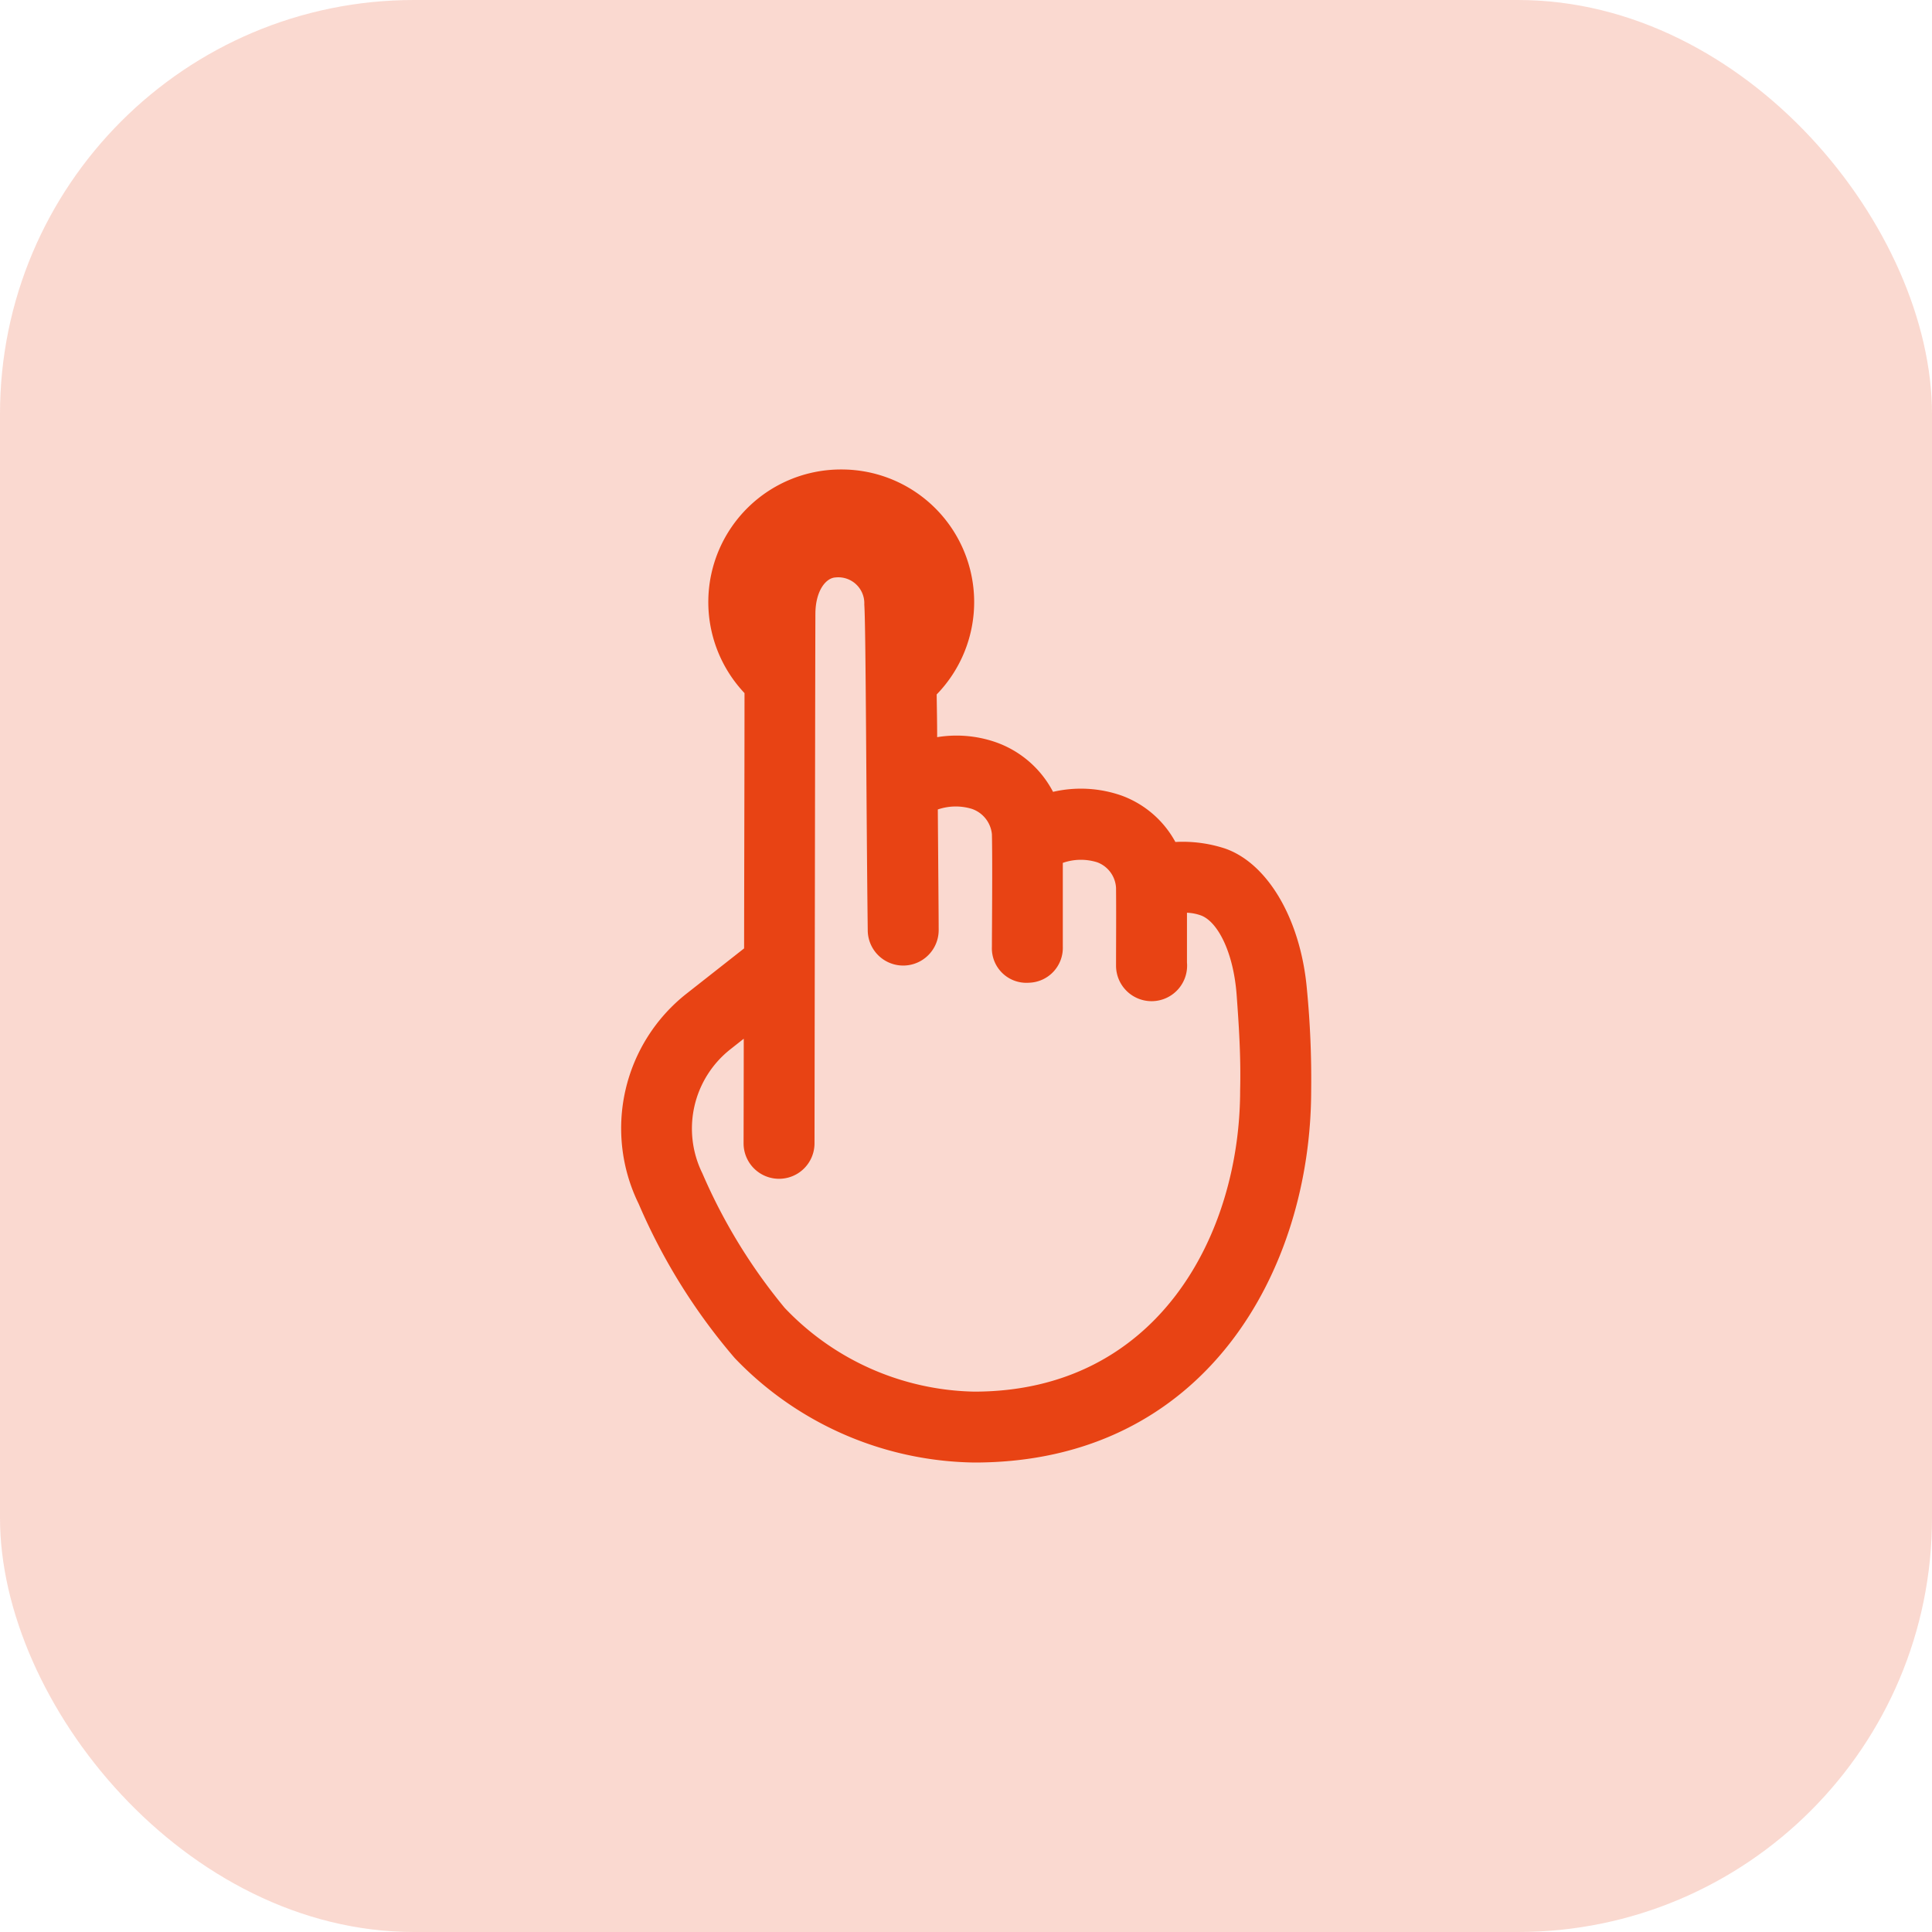 <?xml version="1.0" encoding="UTF-8"?>
<svg xmlns="http://www.w3.org/2000/svg" id="Simple" width="56" height="56" viewBox="0 0 56 56">
  <defs>
    <style> .cls-1 { fill: rgba(232,67,20,0.2); } .cls-2 { fill: #e84314; } </style>
  </defs>
  <g id="Group_9289" data-name="Group 9289" transform="translate(-547 -322)">
    <rect id="Rectangle_3092" data-name="Rectangle 3092" class="cls-1" width="56" height="56" rx="12" transform="translate(547 322)"></rect>
  </g>
  <path id="icons8-natural-user-interface-2_1_" data-name="icons8-natural-user-interface-2 (1)" class="cls-2" d="M19.466,2a3.843,3.843,0,0,0-2.8,6.482c0,2.014-.007,4.033-.012,7.4L15,17.182a4.97,4.97,0,0,0-1.4,6.108,17.329,17.329,0,0,0,2.784,4.468,9.789,9.789,0,0,0,6.946,3.026c6.71,0,9.761-5.6,9.761-10.794a27.023,27.023,0,0,0-.123-2.919c-.175-2-1.115-3.639-2.364-4.081a3.942,3.942,0,0,0-1.449-.193,2.913,2.913,0,0,0-1.546-1.34,3.571,3.571,0,0,0-2-.113A2.992,2.992,0,0,0,23.934,9.9a3.473,3.473,0,0,0-1.684-.141c0-.436-.009-.835-.014-1.238A3.843,3.843,0,0,0,19.466,2ZM19.3,5.13a.754.754,0,0,1,.838.786c.046.6.056,5.906.1,9.448a1.028,1.028,0,0,0,2.056-.026c0-.33-.014-2-.025-3.483a1.6,1.6,0,0,1,.987-.017.864.864,0,0,1,.581.735c.019.776,0,2.816,0,3.259a1,1,0,0,0,1.069,1.045,1.011,1.011,0,0,0,.986-1.05c0-.35,0-1.518,0-2.424a1.584,1.584,0,0,1,1-.016.839.839,0,0,1,.543.744c.007.8,0,1.524,0,2.252a1.03,1.03,0,1,0,2.056-.092c0-.563,0-.991,0-1.443a1.347,1.347,0,0,1,.423.085c.475.194.928,1.066,1.018,2.313.06.823.125,1.763.1,2.745,0,4.209-2.41,8.738-7.707,8.738A7.777,7.777,0,0,1,17.829,26.3,16.11,16.11,0,0,1,15.444,22.4a2.928,2.928,0,0,1,.82-3.6l.38-.3c0,.935-.005,3.032-.005,3.032a1.028,1.028,0,0,0,2.056,0s.021-14.947.026-15.379C18.732,5.511,19.024,5.146,19.3,5.13Z" transform="translate(4.914 11.608)"></path>
</svg>
